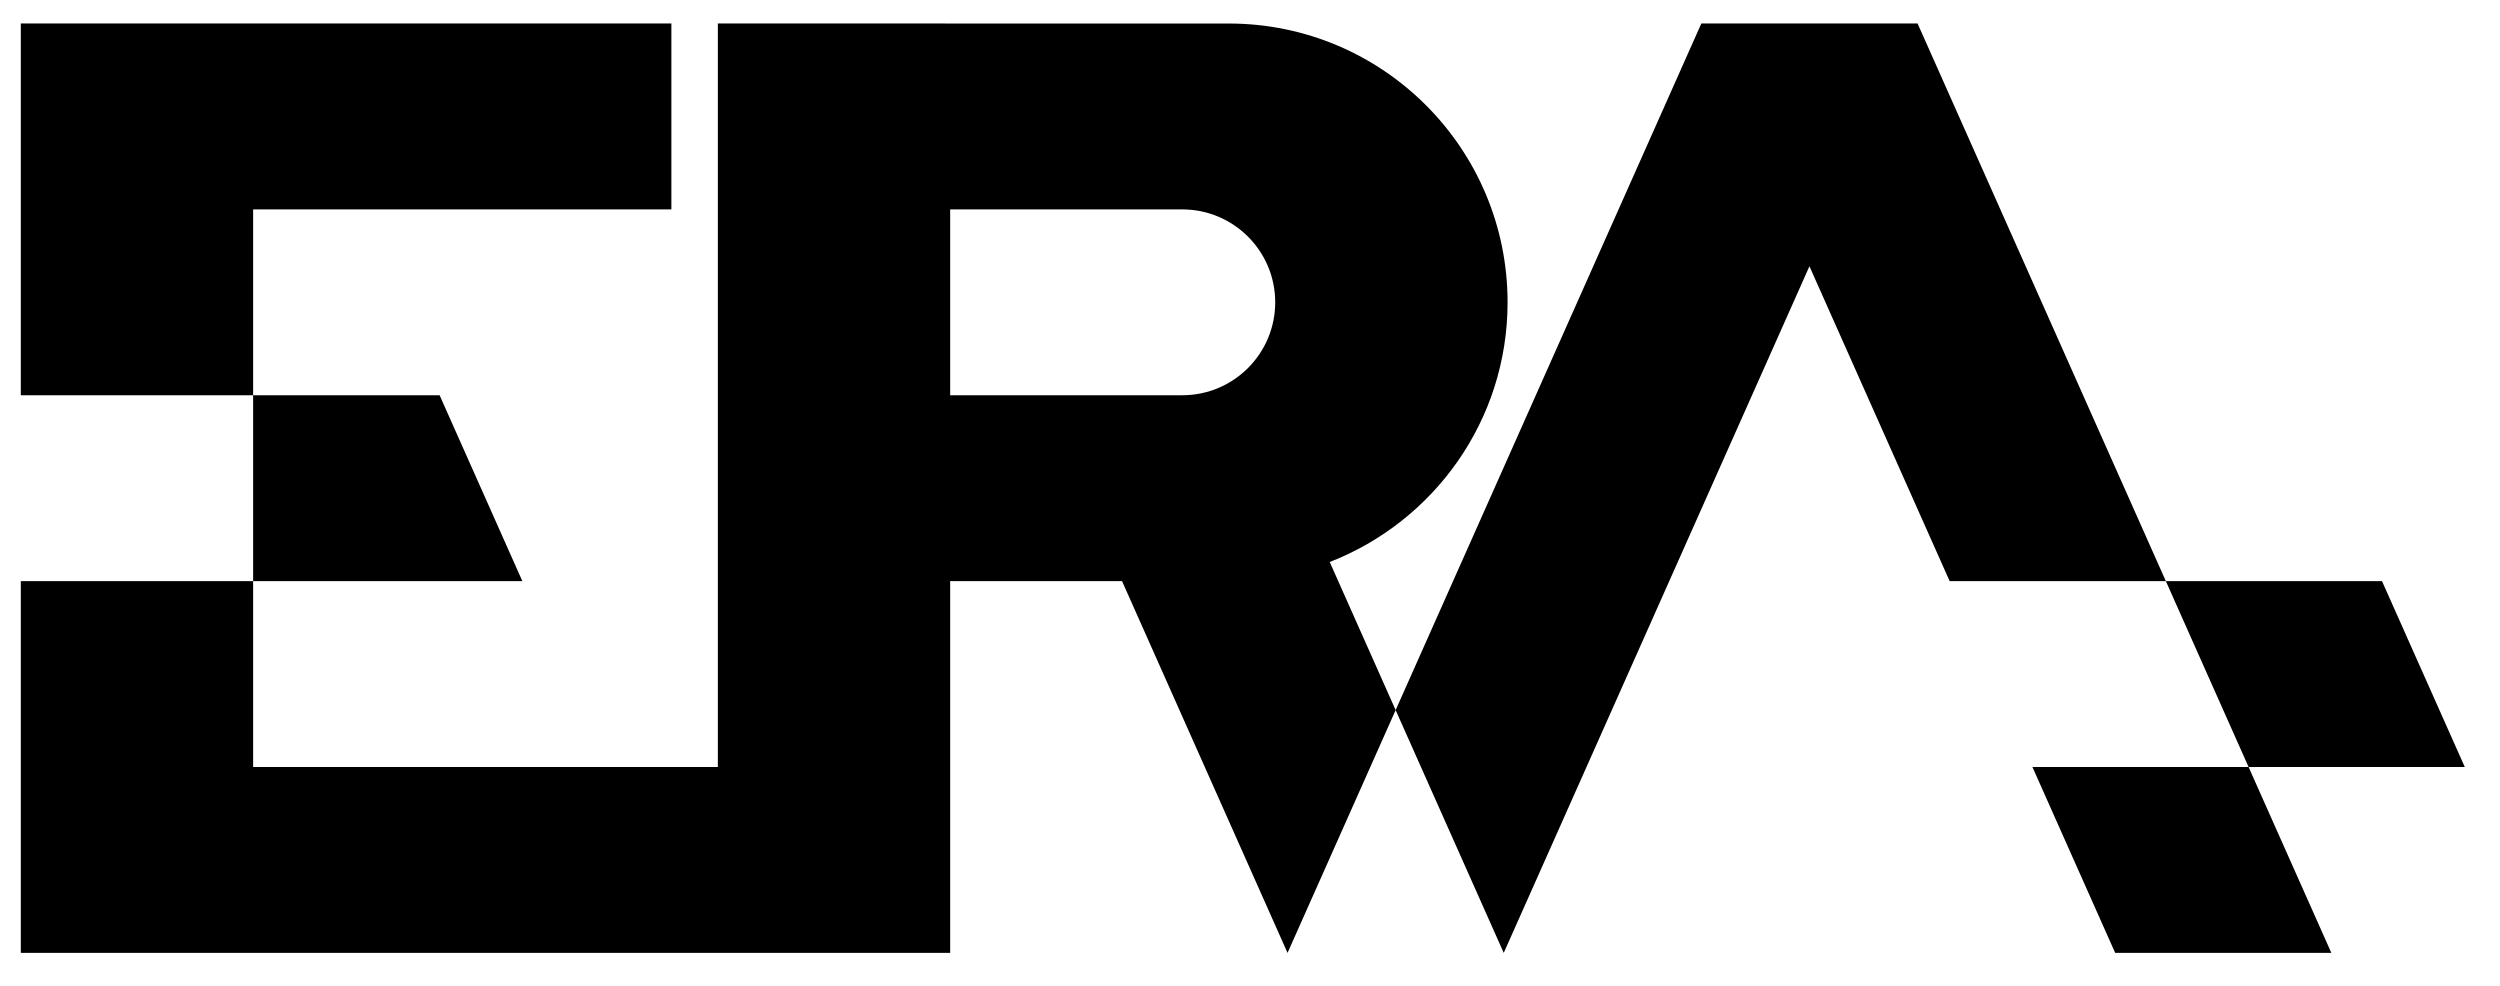 <?xml version="1.0" encoding="UTF-8"?> <svg xmlns="http://www.w3.org/2000/svg" width="71" height="28" viewBox="0 0 71 28" fill="none"><g clip-path="url(#clip0_2510_3213)"><path fill-rule="evenodd" clip-rule="evenodd" d="M63.86 21.783L66.21 27.062H60.071L57.721 21.783H63.86ZM61.51 16.504H67.649L70 21.783H63.86L61.51 16.504ZM7.189 16.504V21.783H20.387V0.667L34.903 0.668C39.273 0.672 42.815 4.215 42.815 8.586C42.815 11.947 40.718 14.811 37.764 15.961L39.636 20.167L36.566 27.062L31.866 16.504H26.985V27.062H0.591V16.504H7.189ZM39.636 20.167L48.318 0.667H54.459L61.51 16.504H55.37L51.388 7.562L42.706 27.062L39.636 20.167ZM7.189 11.225H0.591V0.667H19.067V5.946H7.189V11.225ZM7.189 11.225H12.485L14.835 16.504H7.189V11.225ZM26.985 11.225H33.583C35.038 11.222 36.216 10.041 36.216 8.586C36.216 7.131 35.038 5.951 33.583 5.947L26.985 5.946V11.225Z" fill="black"></path></g><defs><clipPath id="clip0_2510_3213"><rect width="70" height="26.463" fill="white" transform="translate(0.59 0.666)"></rect></clipPath></defs></svg> 